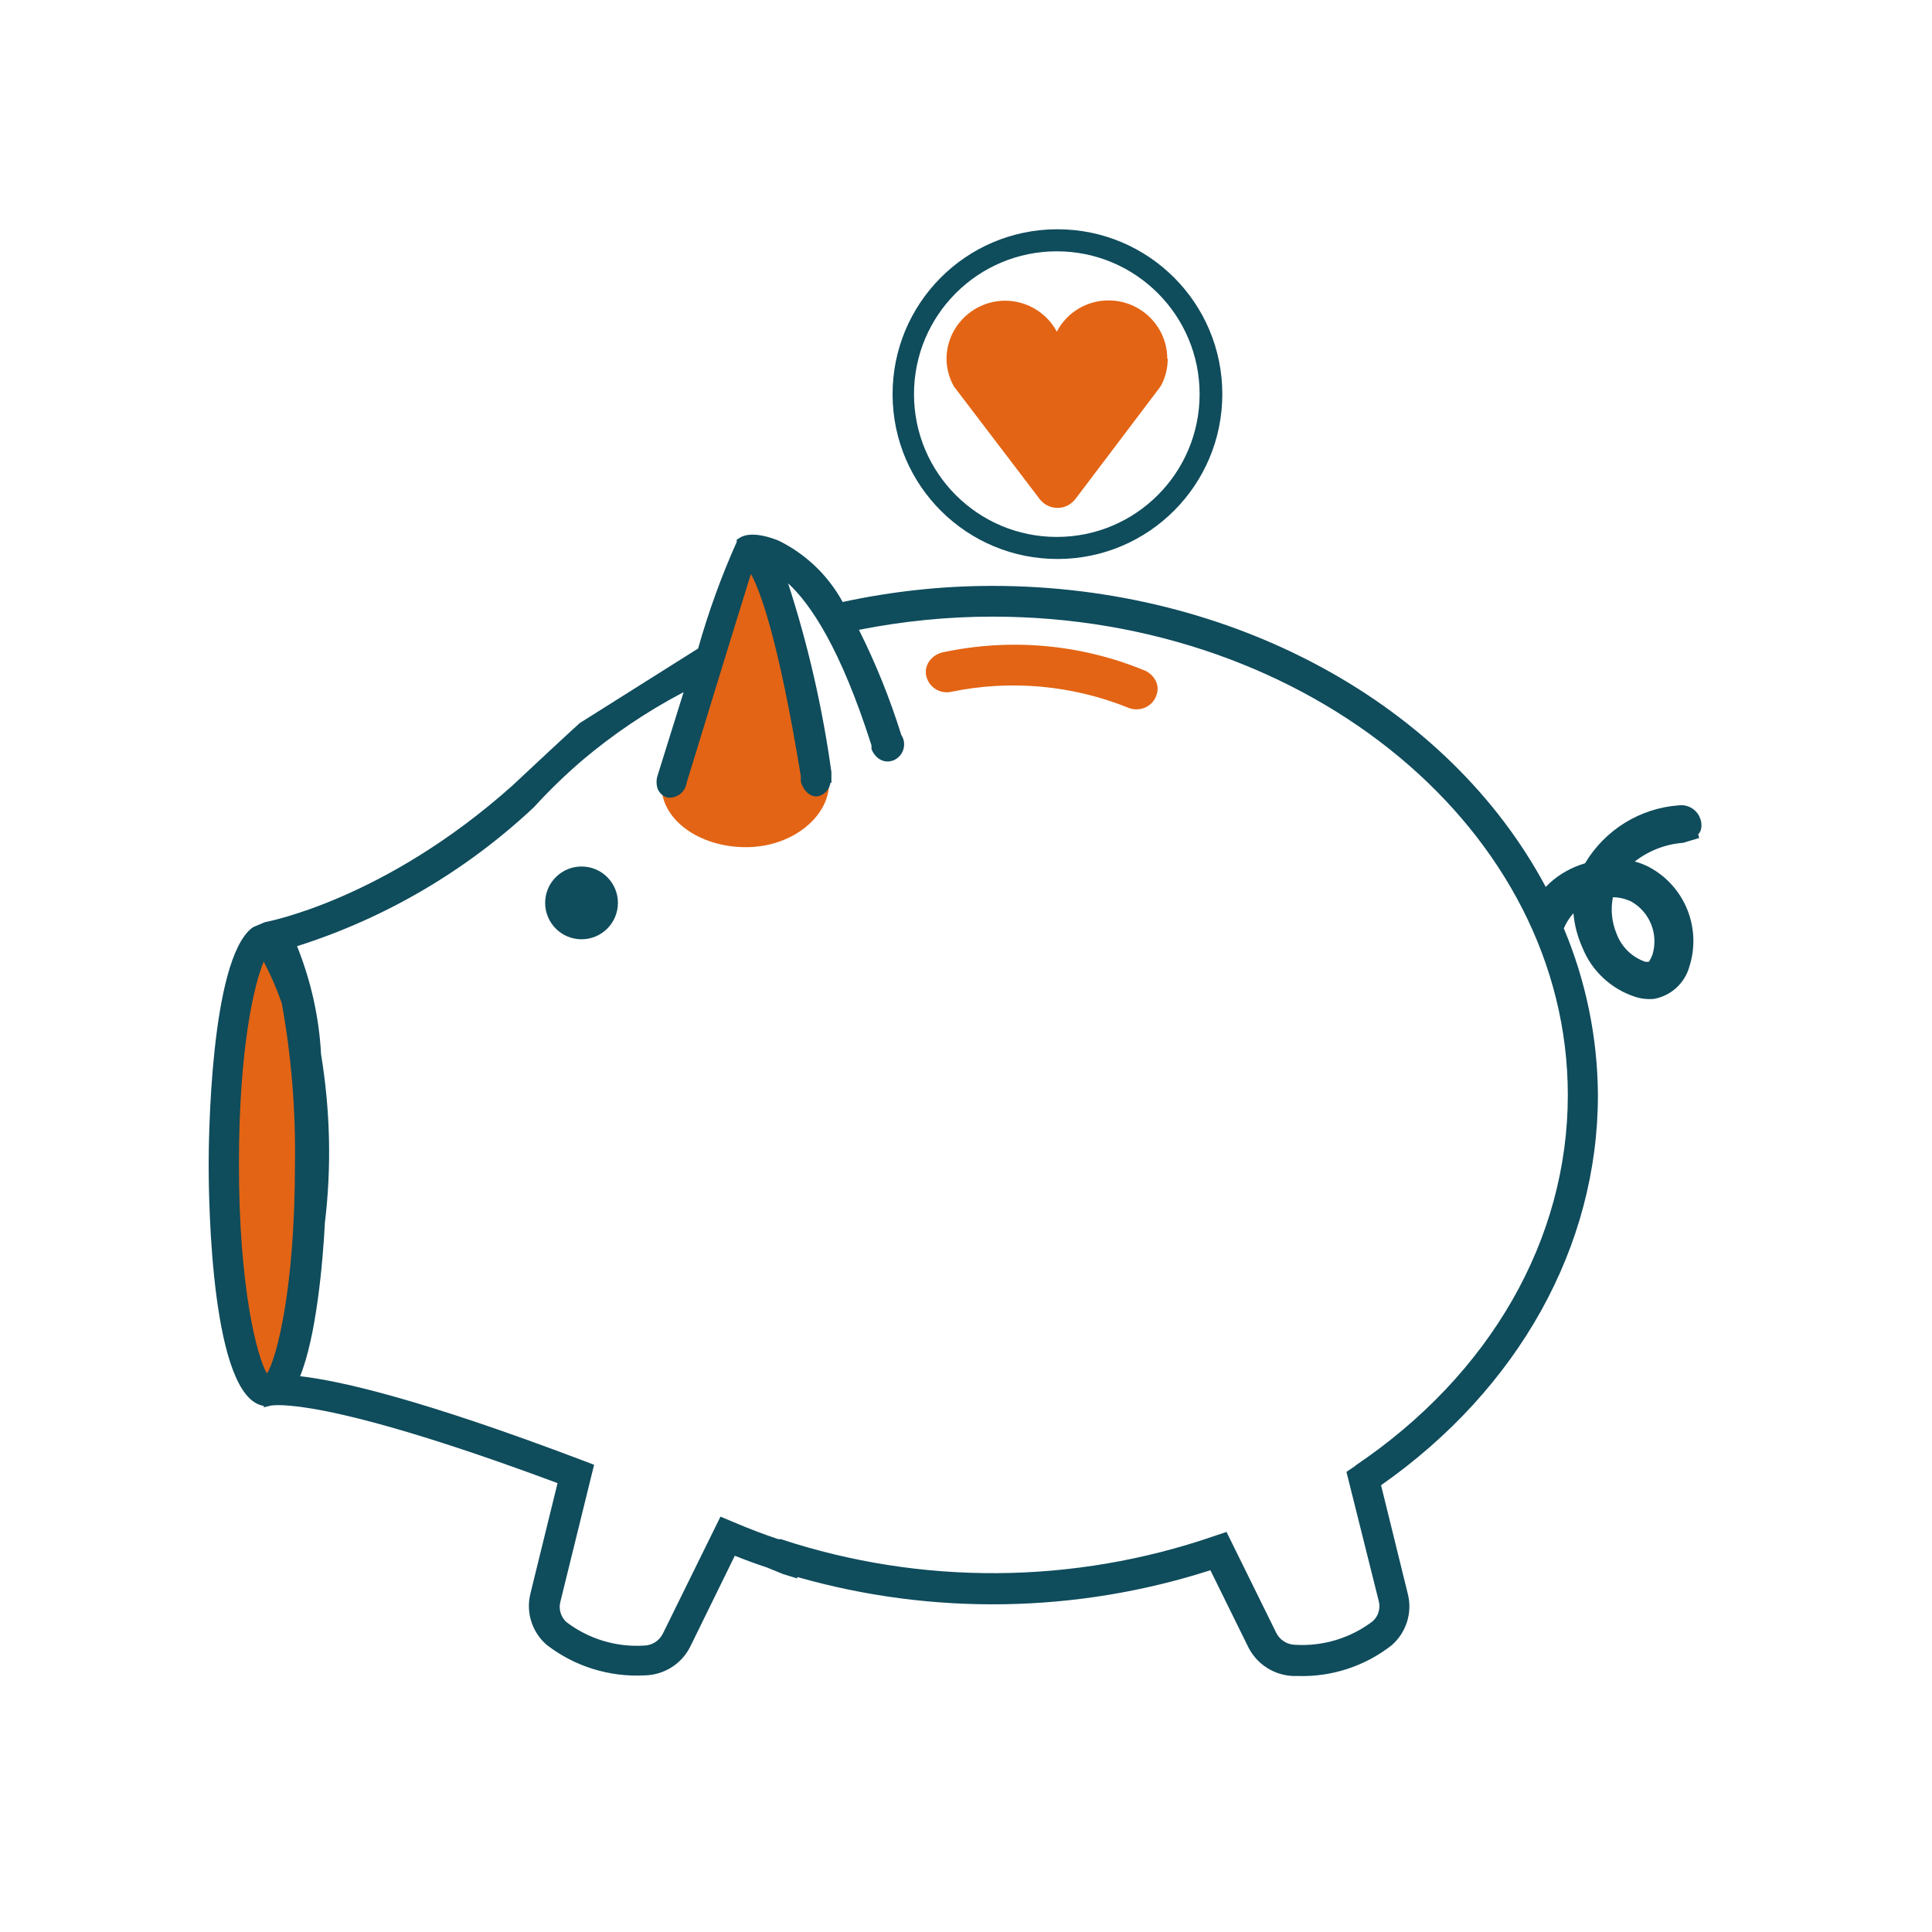 <?xml version="1.0" encoding="UTF-8"?>
<svg id="Layer_1" data-name="Layer 1" xmlns="http://www.w3.org/2000/svg" viewBox="0 0 120 120">
  <defs>
    <style>
      .cls-1 {
        fill: #f47e20;
      }

      .cls-2 {
        fill: #e36414;
      }

      .cls-3 {
        fill: #0f4c5c;
      }
    </style>
  </defs>
  <path class="cls-2" d="m41.33,48.29l4.91-14.45,1.18,1,1.78,5,2,8.35-.35.73h-8.9l-.62-.63Zm10.17.33c0,2.1-2.28,4-5.17,4s-5.24-1.7-5.24-3.8,2.35-3.8,5.24-3.8,5.17,1.5,5.17,3.6Zm21-26.34c0-2.01-1.65-3.63-3.66-3.62-1.34,0-2.58.75-3.2,1.94-.95-1.77-3.15-2.44-4.93-1.49-1.17.63-1.91,1.84-1.92,3.16,0,.6.16,1.19.45,1.72l5.33,7c.47.62,1.35.74,1.96.27.1-.08.19-.17.27-.27l5.18-6.85.14-.2c.27-.51.41-1.08.41-1.66h-.03Z"/>
  <ellipse class="cls-2" cx="16.65" cy="72.8" rx="3.21" ry="14.04"/>
  <path class="cls-1" d="m16.64,86.96c-1.87,0-3.34-6.22-3.34-14.16s1.48-14.16,3.34-14.16,3.35,6.2,3.35,14.2-1.47,14.12-3.35,14.12Zm0-28.12c-1.49,0-3.09,5.59-3.09,13.91,0,6.72,1.24,13.91,3.09,13.91s3.1-7.14,3.1-13.82-1.24-14-3.1-14Z"/>
  <circle class="cls-3" cx="36.12" cy="56.08" r="2.26"/>
  <path class="cls-2" d="m71.81,42.34c-.16-.34-.45-.61-.8-.73-3.92-1.6-8.23-1.98-12.37-1.11-.37.06-.7.26-.92.57-.19.26-.26.59-.19.91.15.68.81,1.12,1.5,1,3.72-.78,7.58-.43,11.1,1,.15.05.3.08.46.08.52,0,1-.3,1.2-.78.14-.3.15-.64.02-.94Z"/>
  <path class="cls-3" d="m65.64,14.24c-5.66.02-10.22,4.62-10.2,10.28.02,5.66,4.62,10.22,10.28,10.2,5.64-.02,10.2-4.6,10.2-10.24,0-5.66-4.58-10.24-10.24-10.24-.01,0-.03,0-.04,0Zm8.87,10.24c0,4.9-3.97,8.87-8.87,8.87-4.9,0-8.87-3.97-8.87-8.87,0-4.9,3.97-8.87,8.87-8.87s8.87,3.97,8.87,8.87h0Zm31.13,26.46l-.1-.25c-.24-.46-.73-.73-1.25-.67-2.42.17-4.6,1.52-5.84,3.6-.81.24-1.56.65-2.19,1.22l-.25.25c-6.07-11.37-19.46-18.7-34.37-18.7-3.13,0-6.24.34-9.3,1-.91-1.66-2.3-2.99-4-3.82-1.38-.54-2.06-.36-2.36-.19l-.22.14v.14c-.96,2.14-1.76,4.36-2.4,6.62l-7.35,4.63c-.18.15-3.25,3-4.18,3.88-8,7.15-15.31,8.47-15.38,8.49l-.69.29-.1.06c-2.62,2-2.7,13.4-2.7,14.69,0,2.46.17,14.51,3.42,15v.09l.46-.11c.12,0,3.08-.66,17.79,4.82l-1.68,6.84c-.3,1.17.09,2.41,1,3.2,1.74,1.35,3.91,2.02,6.11,1.9,1.2-.03,2.29-.72,2.82-1.8l2.76-5.63c.68.27,1.33.51,2,.73l1,.41.88.27v-.09c8.41,2.4,17.34,2.25,25.66-.42l2.35,4.77c.54,1.08,1.63,1.77,2.83,1.8h.28c2.1.06,4.15-.62,5.8-1.91.91-.79,1.3-2.03,1-3.2l-1.66-6.74c8.56-6,13.47-14.85,13.47-24.23-.02-3.56-.74-7.08-2.12-10.36.15-.34.35-.66.6-.94.06.73.25,1.45.55,2.12.58,1.46,1.78,2.58,3.27,3.07.39.13.8.17,1.2.13,1.05-.2,1.89-.97,2.18-2,.77-2.41-.29-5.02-2.53-6.2-.28-.14-.56-.25-.86-.33.86-.67,1.91-1.08,3-1.16l1-.3-.06-.23c.11-.11.17-.25.19-.4.02-.16.01-.32-.03-.48Zm-5.46,4.79c.4,0,.79.1,1.15.27,1.15.66,1.69,2.02,1.31,3.29-.06.16-.13.31-.23.45h-.21c-.83-.28-1.48-.92-1.79-1.74-.3-.72-.38-1.51-.23-2.27Zm-16,35.32l-.55.37,2,8c.13.46-.01.96-.37,1.28-1.38,1.05-3.1,1.57-4.83,1.46-.49-.01-.94-.3-1.16-.74l-3.09-6.27-.8.27c-8.7,2.99-18.14,3.06-26.88.18h-.16c-.87-.29-1.77-.63-2.76-1.05l-.83-.35-3.58,7.27c-.22.44-.67.73-1.16.74-1.73.11-3.45-.41-4.83-1.46-.35-.32-.5-.82-.37-1.28l2.09-8.49-.79-.3c-9.82-3.72-14.9-4.91-17.47-5.2,1-2.47,1.41-7,1.54-9.54.42-3.48.33-7-.24-10.46-.12-2.3-.63-4.57-1.49-6.71,5.49-1.74,10.51-4.69,14.71-8.63.94-1.03,1.94-2,3-2.91,1.94-1.64,4.05-3.06,6.3-4.24l-1.62,5.19c-.08.26-.08.53,0,.79.1.28.34.5.63.57.56.06,1.08-.33,1.17-.89.06-.2,3.06-10,4-13,.56,1,1.7,4,3.1,12.56v.34c.18.61.62,1,1.1.9.39-.1.68-.43.74-.83h.06v-.66c-.55-3.98-1.45-7.91-2.69-11.73,1.37,1.26,3.25,4,5.18,10.07,0,.07,0,.15,0,.22.09.25.26.47.48.62.24.16.54.2.82.11.56-.19.86-.8.67-1.36-.03-.09-.07-.17-.12-.24-.7-2.25-1.58-4.43-2.63-6.53,2.73-.54,5.51-.82,8.3-.82,19.7,0,35.73,13.33,35.73,29.72,0,8.95-4.81,17.35-13.18,23l-.02.03Zm-65.86-18.74c0,7.71-1.13,12.05-1.74,13-.61-1-1.74-5.3-1.74-13,0-7.14.93-11.14,1.54-12.58.44.83.81,1.69,1.12,2.58.6,3.3.87,6.65.82,10Z"/>
</svg>